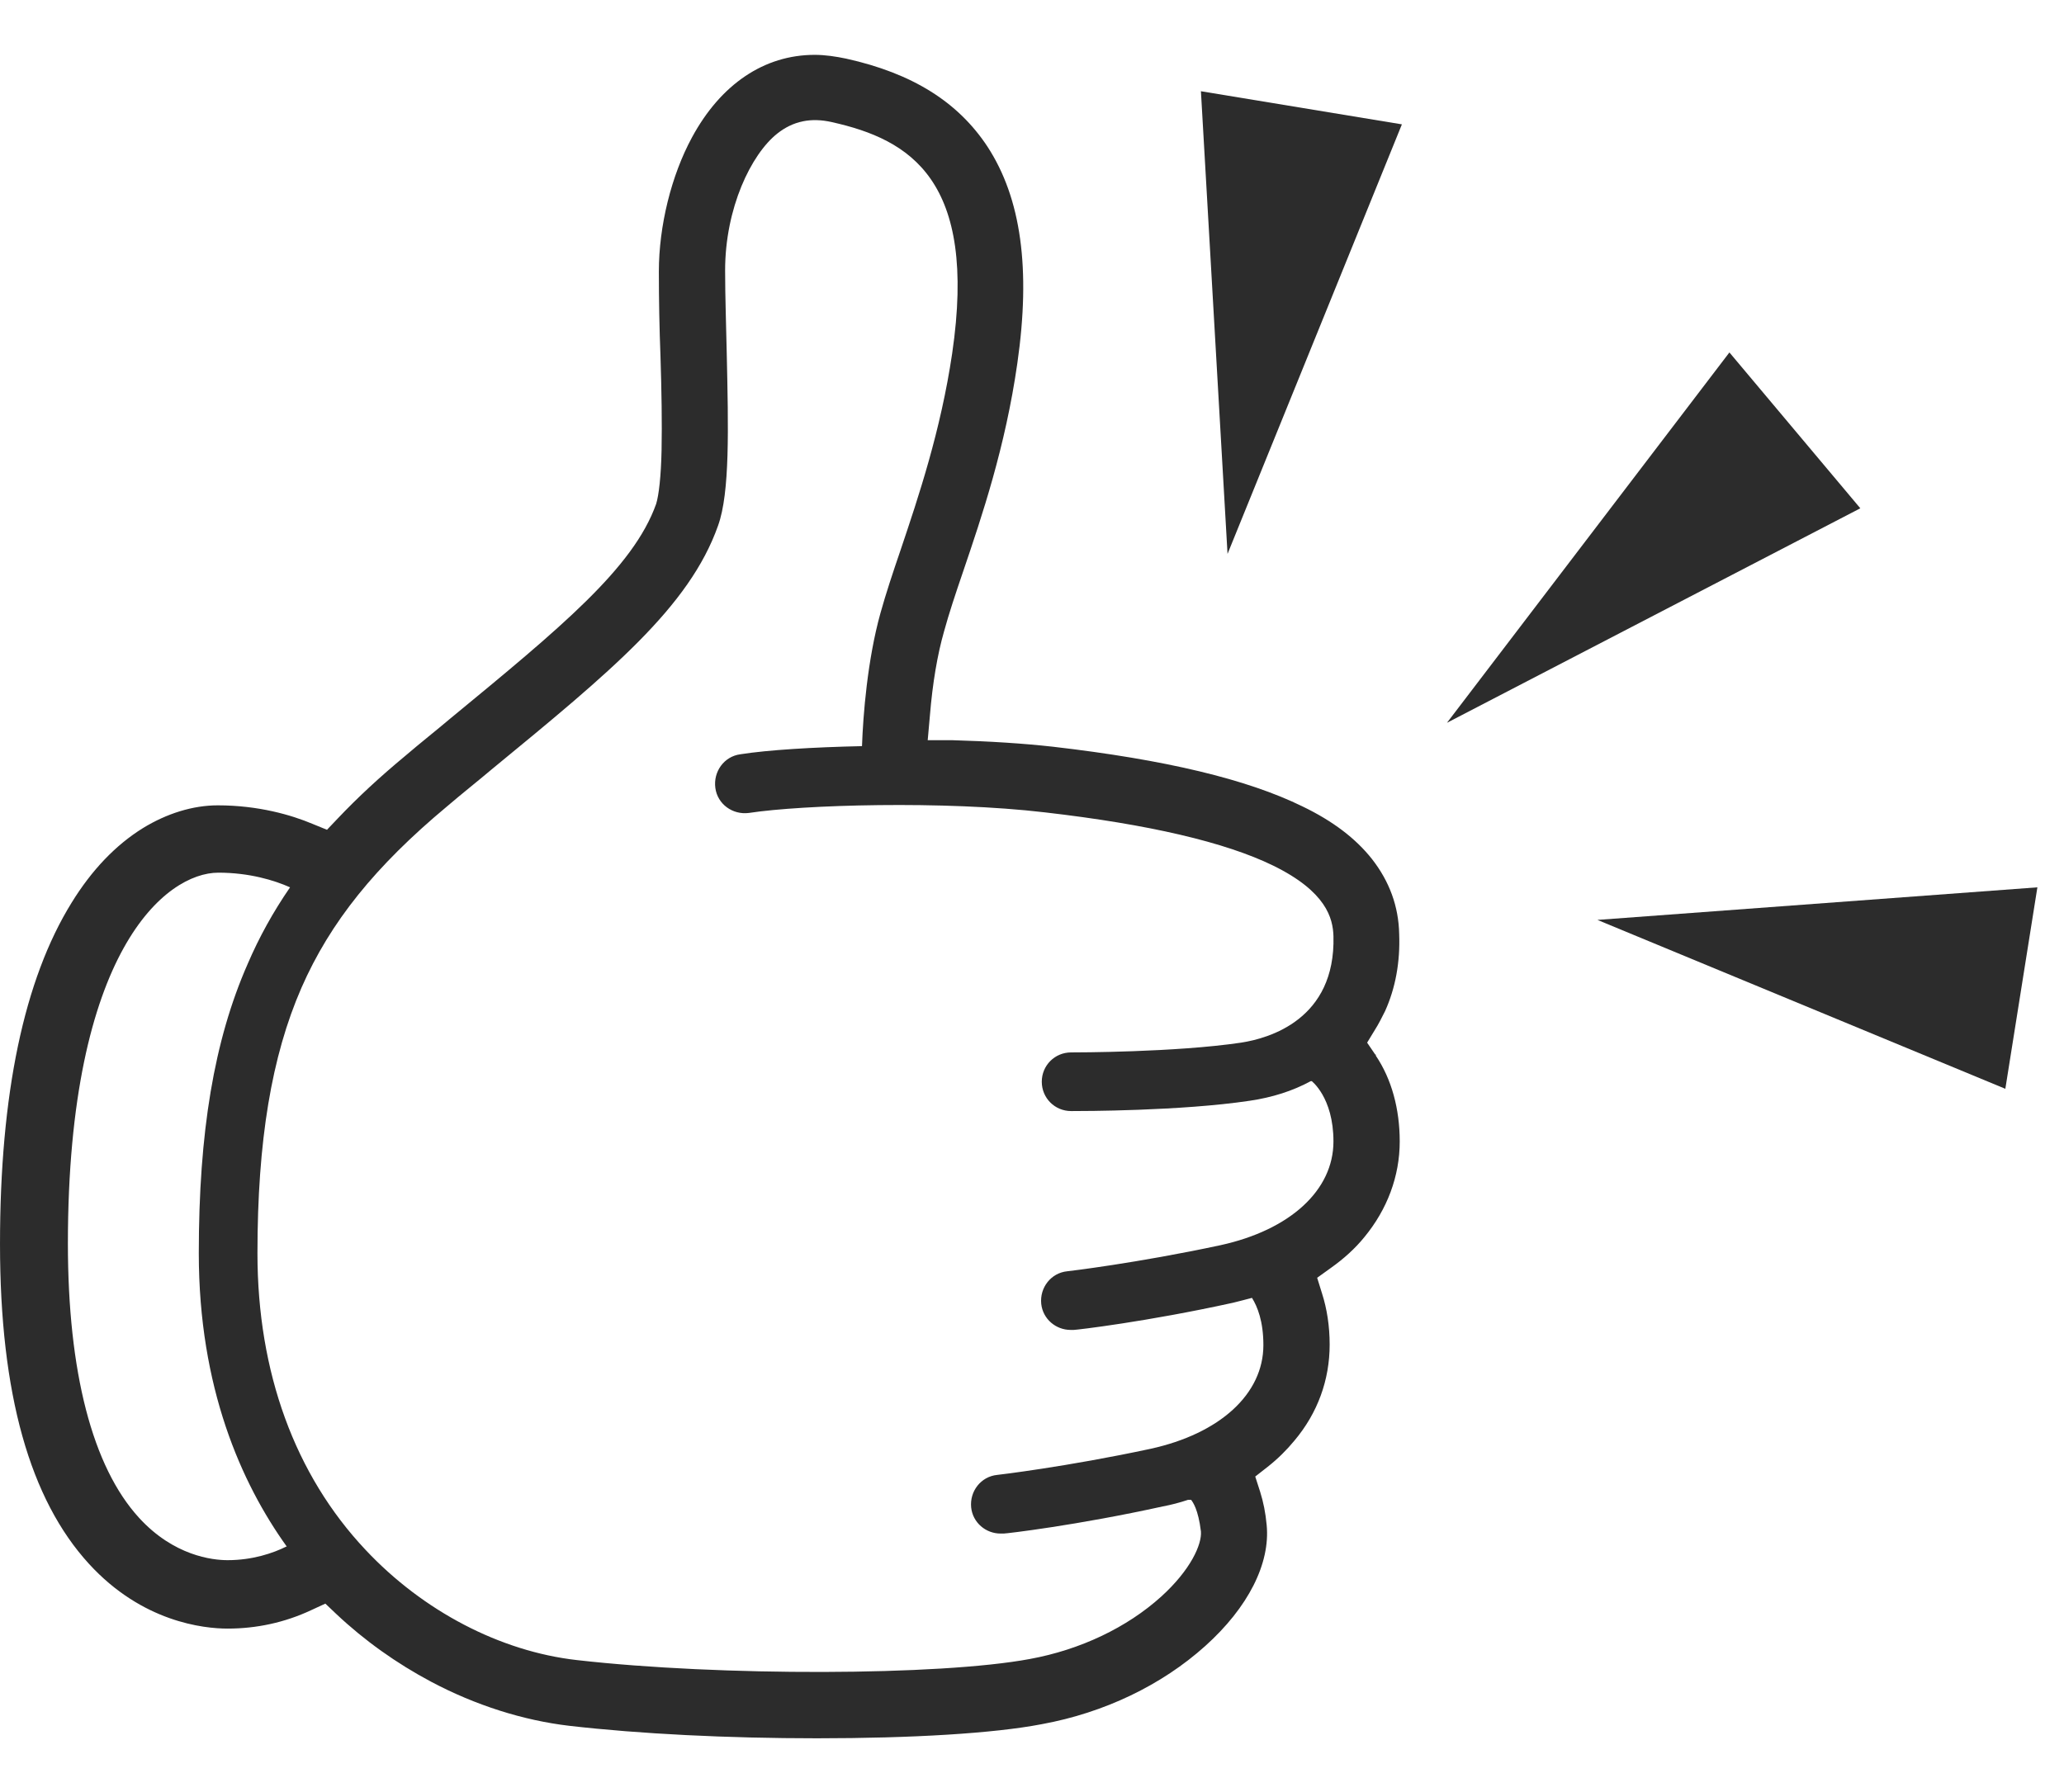<?xml version="1.0" encoding="UTF-8"?><svg id="b" xmlns="http://www.w3.org/2000/svg" viewBox="0 0 38 33"><g id="c"><g><g><polygon points="31.84 6.49 26.64 13.31 34.25 9.36 31.84 6.49" fill="#2c2c2c"/><polygon points="29.41 16.94 36.92 20.05 37.51 16.34 29.41 16.94" fill="#2c2c2c"/><polygon points="22.6 10.2 25.81 2.29 22.11 1.68 22.6 10.2" fill="#2c2c2c"/><path d="M25.32,19.42l-.15-.22,.14-.23c.07-.11,.13-.23,.19-.35,.19-.42,.28-.9,.26-1.42-.01-.51-.18-.97-.5-1.38-.3-.38-.72-.7-1.28-.97-1.02-.5-2.52-.86-4.6-1.1-.54-.06-1.16-.1-1.86-.12h-.44l.04-.45c.05-.61,.14-1.13,.26-1.55,.09-.33,.21-.69,.35-1.1,.35-1.03,.78-2.3,1-3.84,.25-1.74,.07-3.04-.55-3.99-.54-.82-1.38-1.35-2.6-1.62-.19-.04-.39-.07-.58-.07-.93,0-1.73,.54-2.26,1.52-.38,.7-.61,1.63-.61,2.47,0,.51,.01,1.05,.03,1.56,.02,.63,.03,1.23,.02,1.73-.01,.48-.05,.83-.1,.99-.42,1.18-1.76,2.28-3.8,3.96-.26,.22-.54,.44-.82,.68-.47,.39-.87,.76-1.24,1.15l-.2,.21-.27-.11c-.38-.16-.99-.34-1.74-.34-.46,0-.94,.15-1.38,.42-.5,.31-.94,.77-1.31,1.37-.88,1.42-1.32,3.53-1.32,6.29s.55,4.7,1.64,5.89c.98,1.07,2.11,1.19,2.55,1.19,.53,0,1.05-.11,1.54-.34l.26-.12,.2,.19c.52,.49,1.11,.91,1.75,1.25,.81,.43,1.69,.71,2.54,.81,1.3,.15,2.92,.23,4.56,.23,1.75,0,3.26-.09,4.14-.26,1.15-.21,2.21-.72,3.01-1.44,.79-.71,1.2-1.52,1.13-2.23-.02-.22-.06-.42-.12-.61l-.09-.28,.23-.18c.19-.15,.35-.31,.49-.48,.43-.51,.65-1.12,.65-1.77,0-.34-.05-.66-.14-.94l-.09-.29,.25-.18c.24-.17,.45-.36,.62-.57,.42-.51,.65-1.12,.65-1.76,0-.6-.15-1.15-.44-1.58v-.02Zm-1.18,.48s.41,.3,.41,1.12c0,.9-.8,1.63-2.08,1.91-1.54,.33-2.81,.48-2.82,.48-.3,.03-.51,.3-.48,.6,.03,.28,.27,.48,.54,.48,.02,0,.04,0,.06,0,.05,0,1.34-.15,2.93-.5,.12-.03,.24-.06,.35-.09,.1,.16,.21,.43,.21,.87,0,.9-.8,1.63-2.08,1.91-1.54,.33-2.81,.48-2.82,.48-.3,.03-.51,.3-.48,.6,.03,.28,.27,.48,.54,.48,.02,0,.04,0,.06,0,.05,0,1.34-.15,2.93-.5,.16-.03,.31-.07,.46-.12,.02,0,.04,0,.06,0,.03,.04,.13,.17,.18,.58,.02,.24-.19,.71-.73,1.2-.63,.57-1.49,.98-2.42,1.15-1.66,.31-5.71,.32-8.34,.02-1.41-.16-2.83-.9-3.89-2.03-1.3-1.38-1.99-3.27-1.99-5.46,0-2.07,.26-3.63,.81-4.89,.53-1.21,1.36-2.24,2.68-3.34,.28-.24,.56-.46,.82-.68,2.19-1.8,3.64-2.99,4.17-4.49,.22-.61,.19-1.8,.16-3.17-.01-.51-.03-1.03-.03-1.53,0-1.15,.48-2.14,.96-2.52,.29-.23,.62-.3,1.01-.21,1.43,.32,2.68,1.06,2.21,4.26-.21,1.42-.62,2.64-.95,3.62-.14,.41-.27,.8-.37,1.16-.24,.86-.32,1.88-.34,2.45-.91,.02-1.73,.07-2.24,.15-.3,.04-.5,.32-.46,.62,.04,.3,.32,.5,.62,.46,.98-.15,3.58-.23,5.45-.01,1.91,.22,3.32,.55,4.2,.98,.98,.48,1.1,.97,1.11,1.3,.04,1.53-1.18,1.88-1.7,1.96-1.21,.18-3.05,.18-3.13,.18h0c-.3,0-.54,.24-.54,.54,0,.3,.24,.54,.54,.54h.01c.18,0,2.01,0,3.28-.19,.41-.06,.79-.18,1.12-.36h.02ZM5.27,28.48c-.24,.12-.62,.25-1.08,.25-.28,0-.99-.08-1.63-.78-.86-.94-1.31-2.69-1.31-5.05,0-5.4,1.81-6.83,2.77-6.83,.57,0,1.03,.14,1.32,.27-.31,.45-.57,.92-.78,1.41-.62,1.41-.9,3.1-.9,5.33,0,2.47,.78,4.23,1.62,5.4Z" fill="#2c2c2c"/></g><rect width="38" height="33" fill="none"/></g></g></svg>